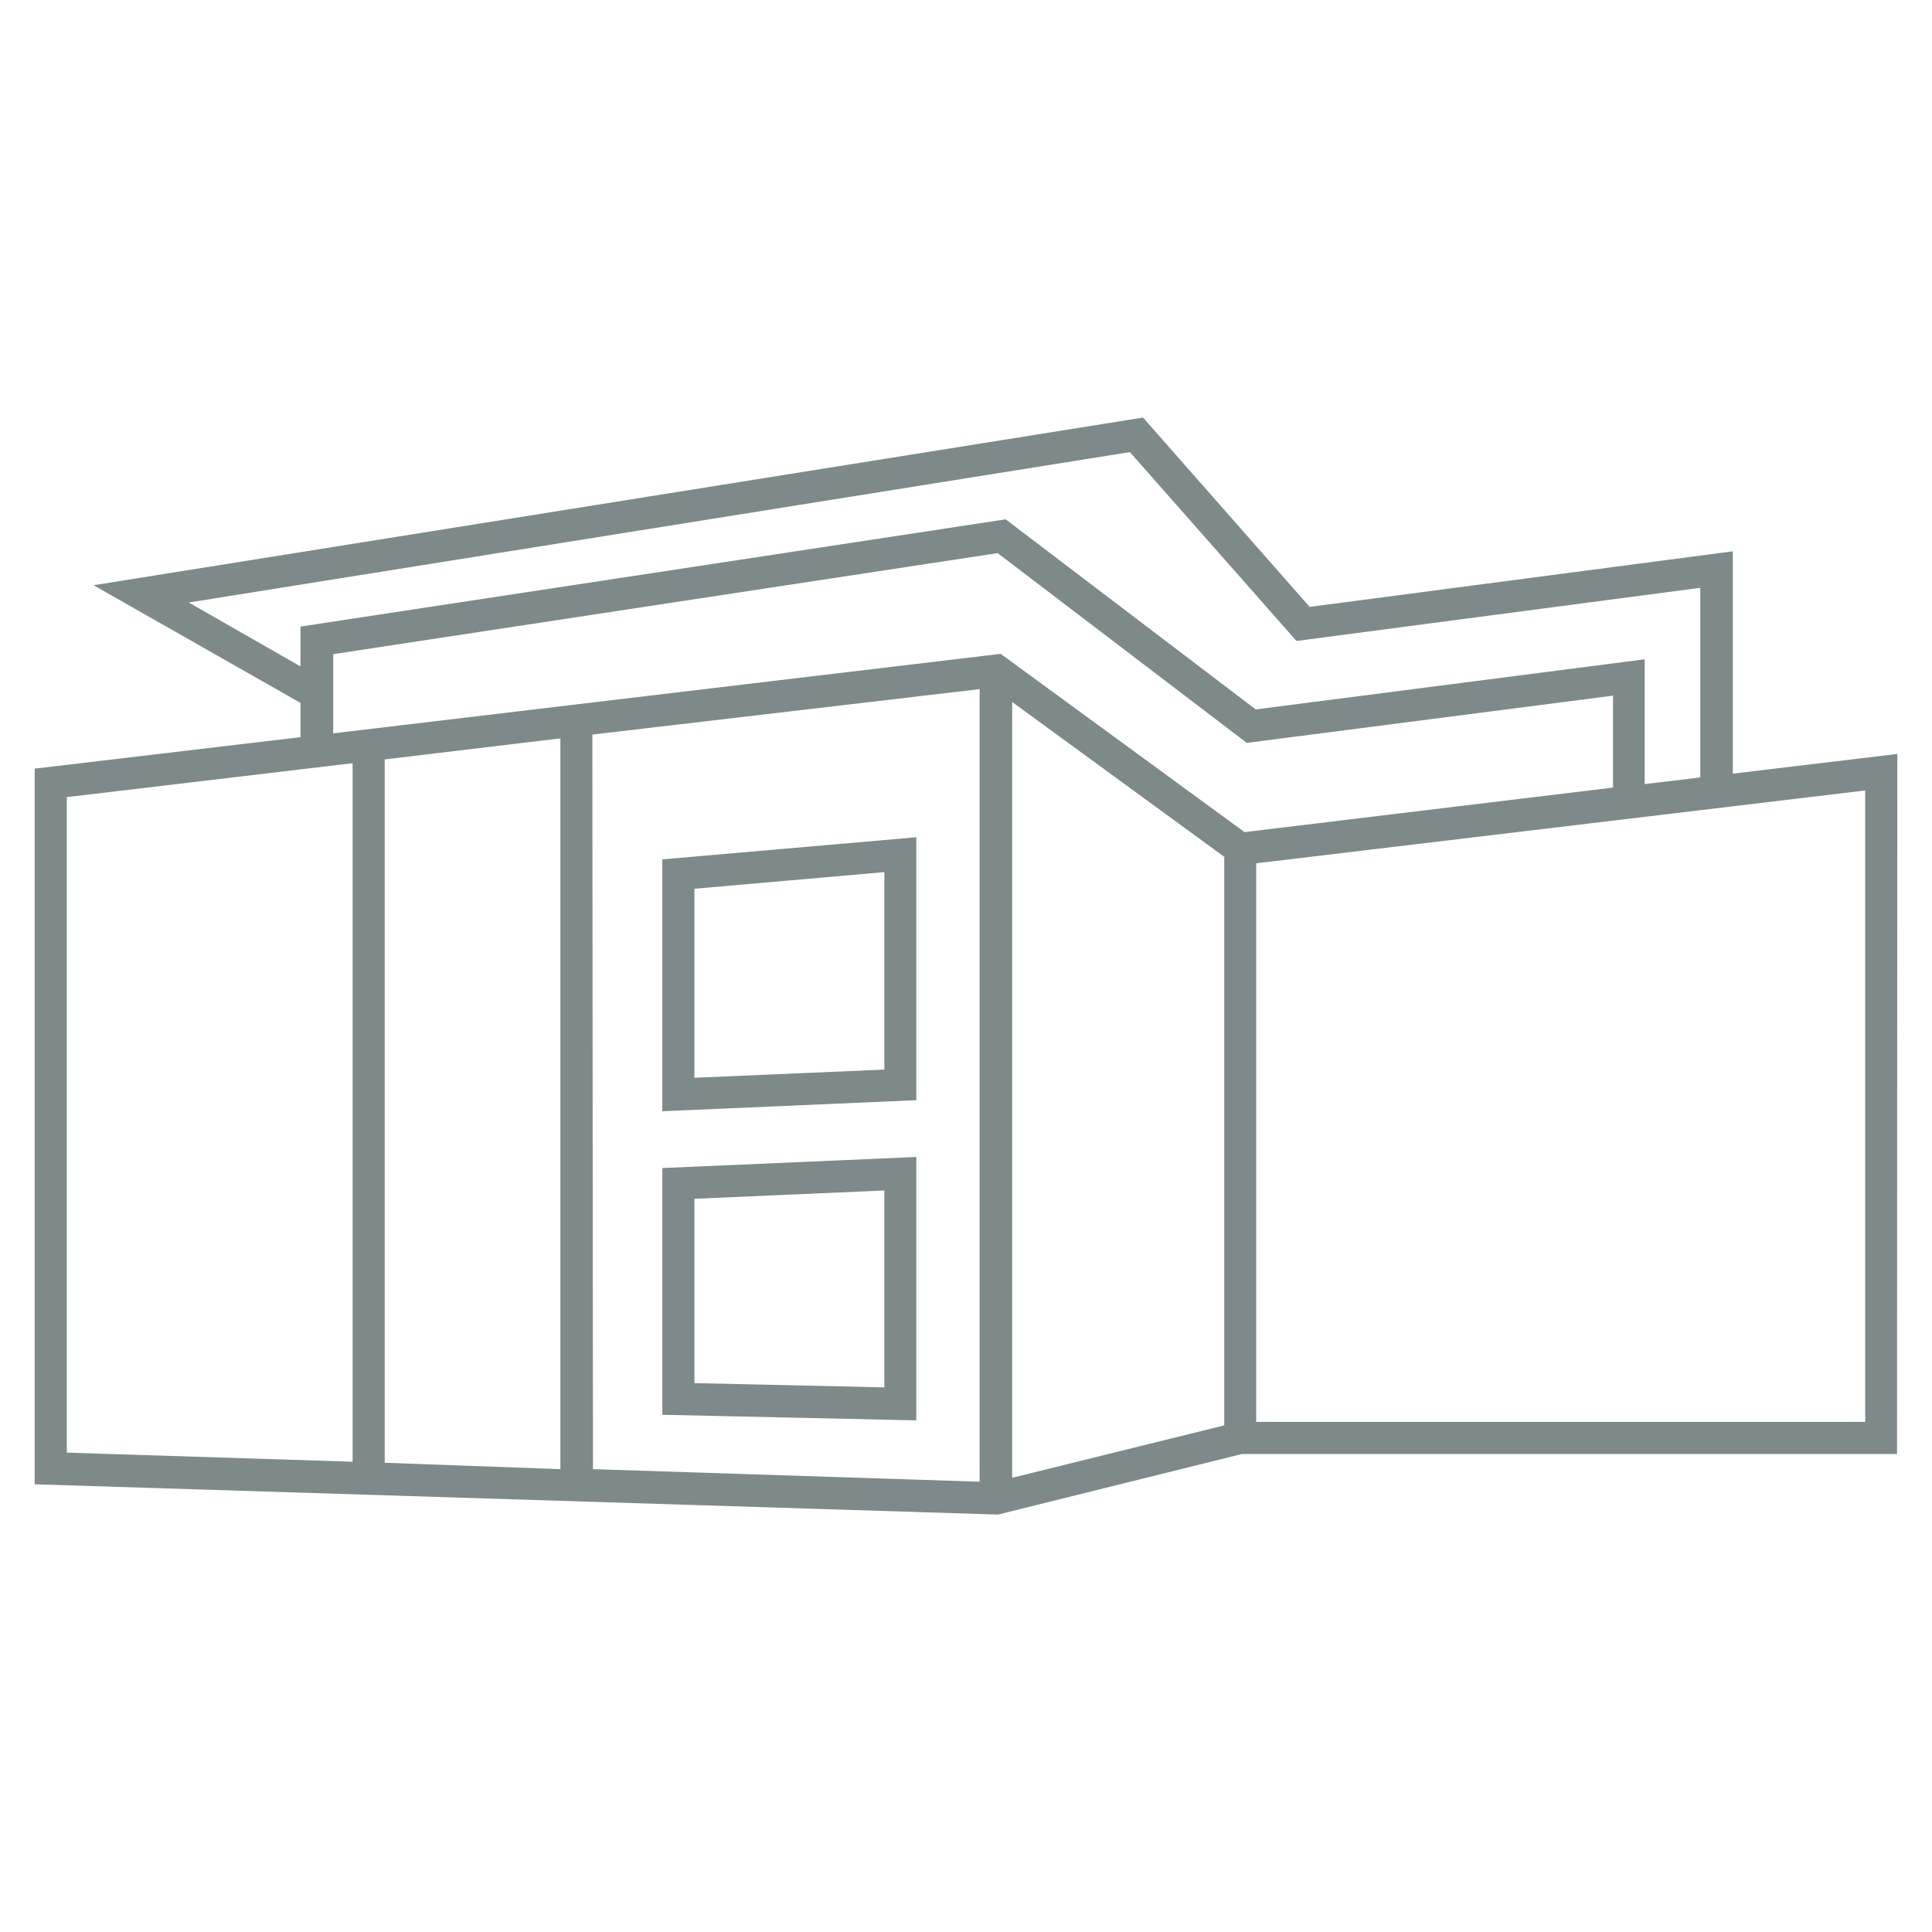 <svg id="Ebene_1" data-name="Ebene 1" xmlns="http://www.w3.org/2000/svg" viewBox="0 0 127.56 127.56"><defs><style>.cls-1{fill:#7e8989;}</style></defs><path class="cls-1" d="M125.27,49.78l-10.86,1.3V36.4L86.47,40.07l-11-12.5L6.18,38.64l13.66,7.77v2.26L2.29,50.75V98l63.6,2L82,96h43.25Zm-112.81-10L74.6,29.85l11,12.47,26.66-3.51V51.33l-3.67.44V43.53L82.91,46.84,66.4,34.29,19.84,41.37V44ZM22,43.19l43.87-6.67L82.32,49.05l24.18-3.12V52L82.17,54.94,66.07,43.17,22,48.42ZM37,48.75V97L25.4,96.58V50.14Zm2.11-.25,25.57-3V97.83L39.15,97ZM4.41,52.63l18.87-2.24V96.51l-18.87-.6ZM80.83,94.11l-14,3.46V46.35l14,10.22Zm42.32-.23H82.94V57l40.21-4.81Z"/><path class="cls-1" d="M43.73,56.74V73.37l16.77-.73V55.28ZM58.39,70.62l-12.54.54V58.68l12.54-1.1Z"/><path class="cls-1" d="M43.73,93.41l16.77.37V76.39l-16.77.73Zm2.12-14.26,12.54-.55v13l-12.54-.28Z"/></svg>